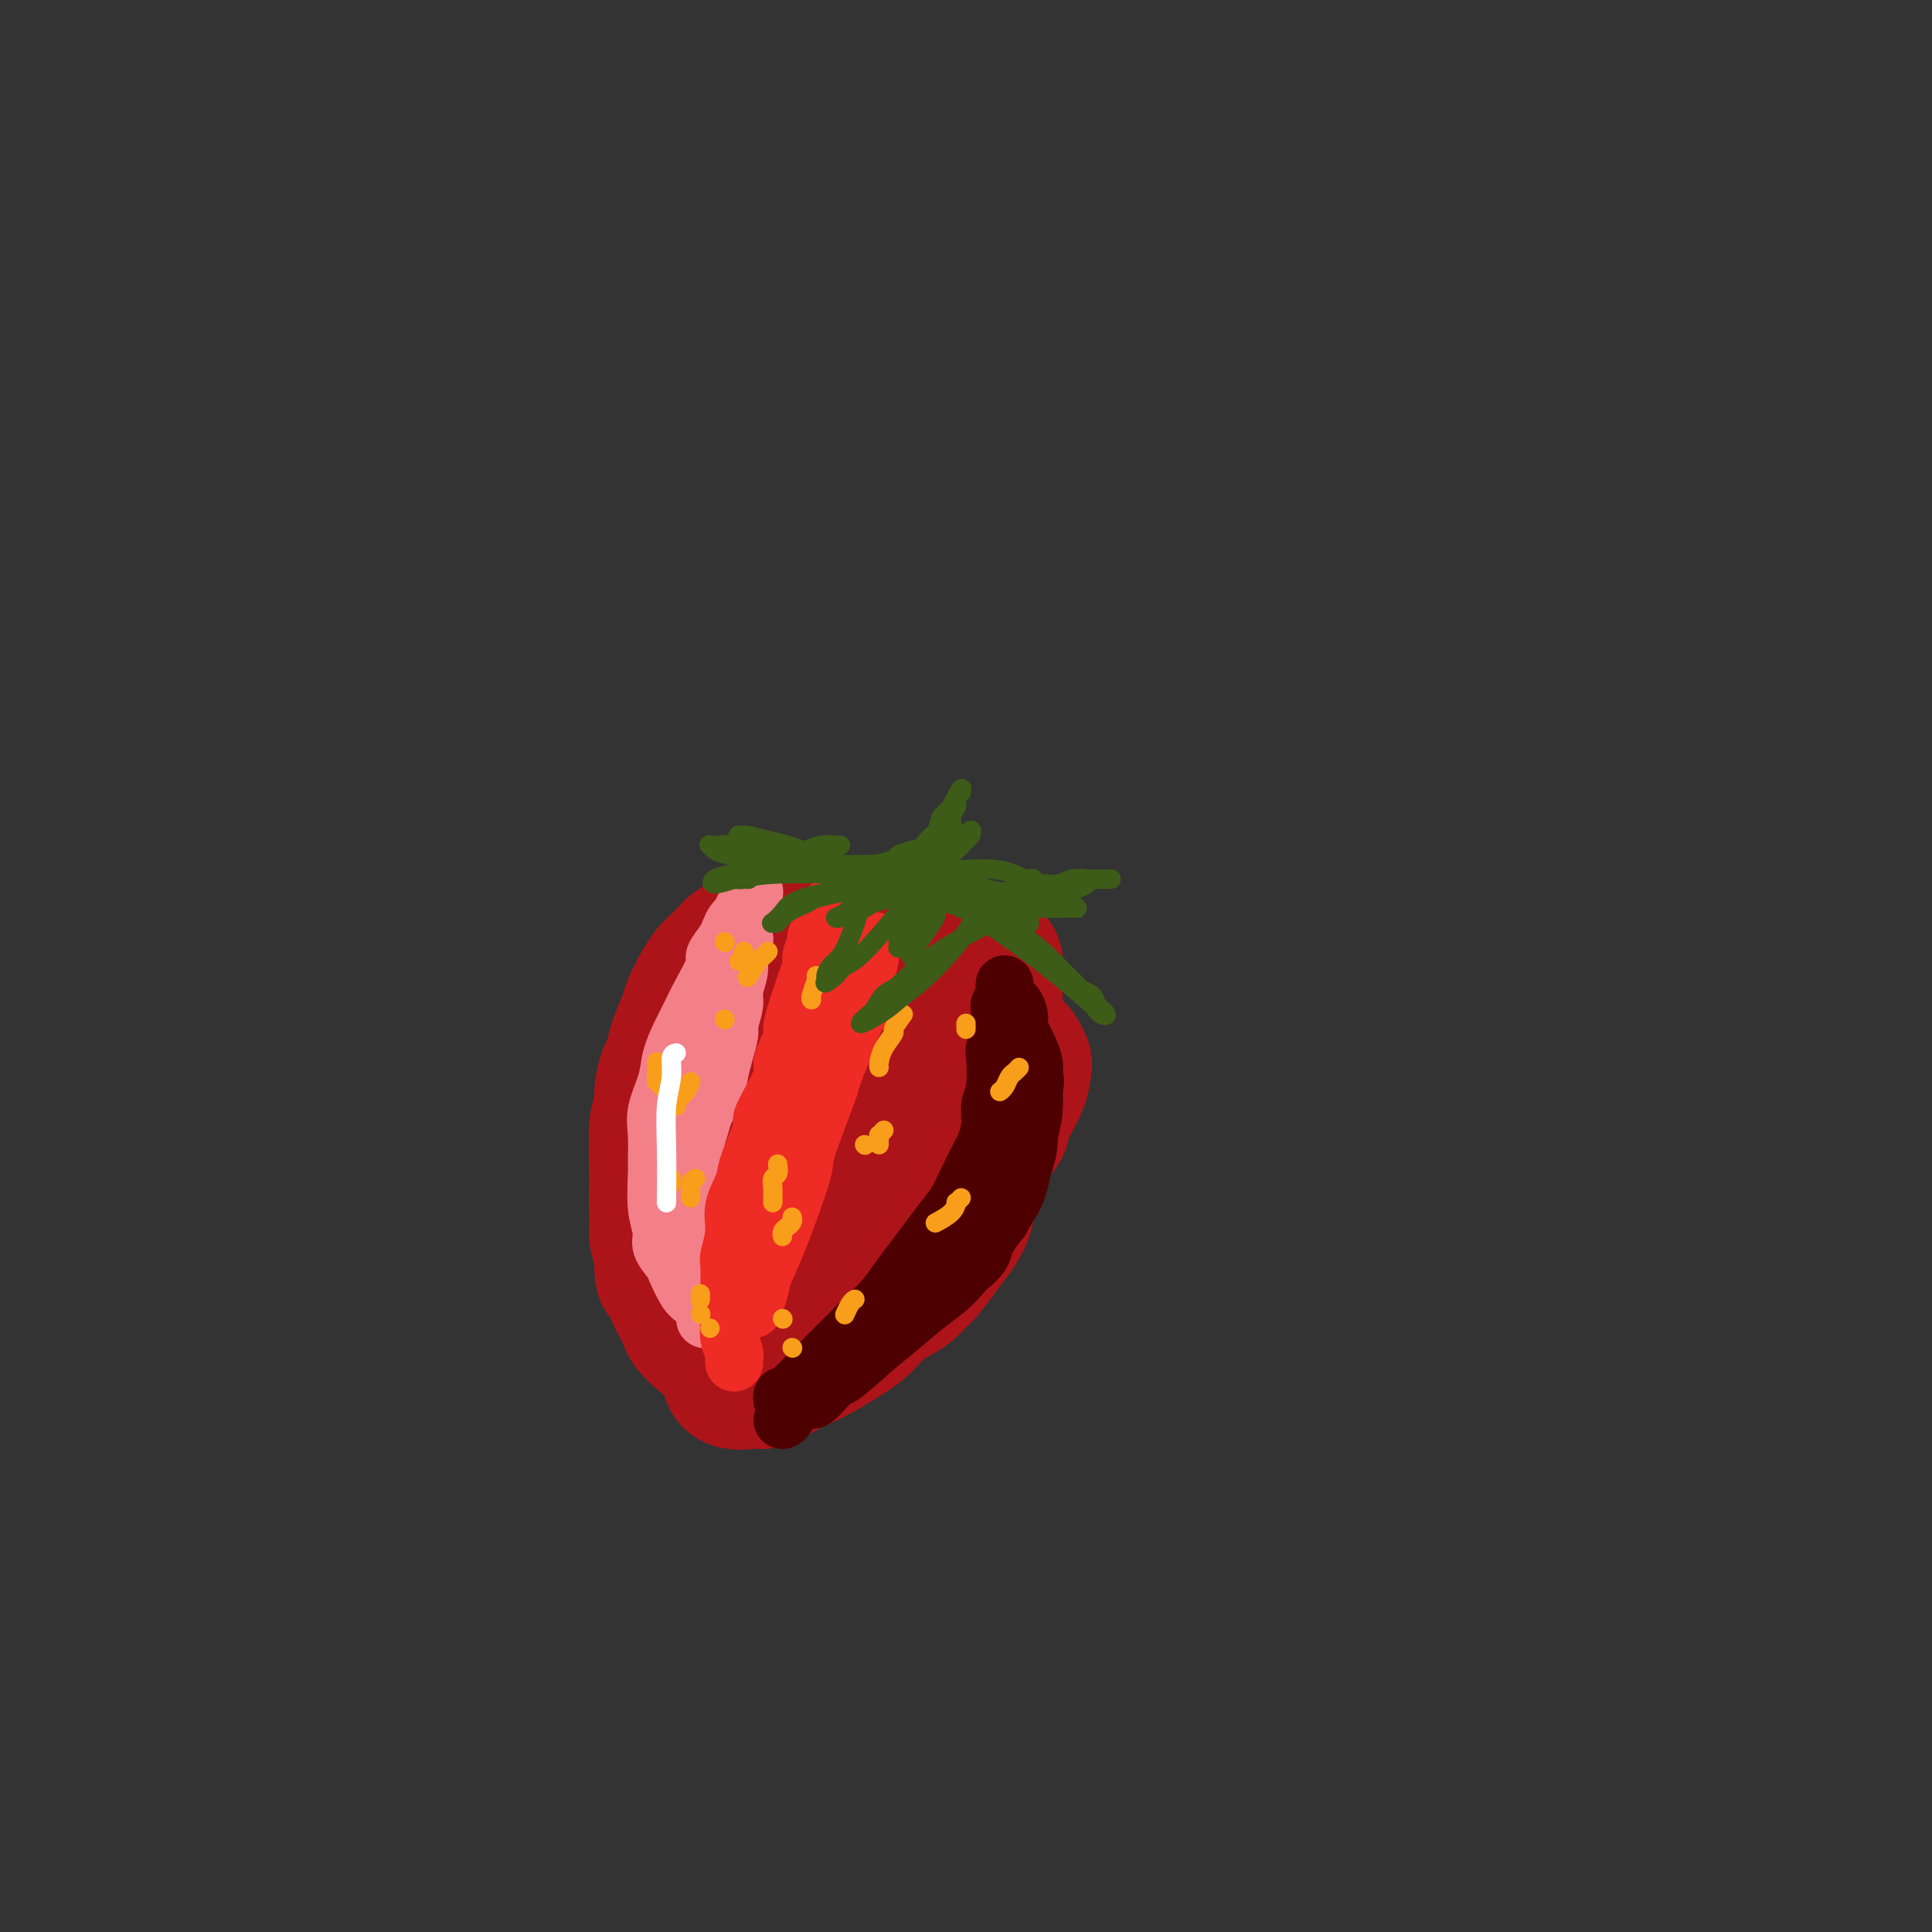 <svg viewBox='0 0 400 400' version='1.1' xmlns='http://www.w3.org/2000/svg' xmlns:xlink='http://www.w3.org/1999/xlink'><rect x="0" y="0" width="400" height="400" fill="#333333" stroke="none"/><g fill='none' stroke='rgb(173,20,25)' stroke-width='28' stroke-linecap='round' stroke-linejoin='round'><path d='M164,191c-0.502,0.034 -1.005,0.067 -1,0c0.005,-0.067 0.516,-0.235 0,0c-0.516,0.235 -2.060,0.874 -3,1c-0.940,0.126 -1.277,-0.261 -2,0c-0.723,0.261 -1.832,1.172 -3,2c-1.168,0.828 -2.396,1.575 -3,2c-0.604,0.425 -0.586,0.530 -1,1c-0.414,0.470 -1.262,1.306 -2,2c-0.738,0.694 -1.367,1.245 -2,2c-0.633,0.755 -1.269,1.715 -2,3c-0.731,1.285 -1.558,2.895 -2,4c-0.442,1.105 -0.501,1.705 -1,3c-0.499,1.295 -1.439,3.283 -2,5c-0.561,1.717 -0.742,3.161 -1,4c-0.258,0.839 -0.591,1.074 -1,2c-0.409,0.926 -0.894,2.544 -1,5c-0.106,2.456 0.167,5.750 0,7c-0.167,1.250 -0.774,0.454 -1,2c-0.226,1.546 -0.070,5.433 0,7c0.070,1.567 0.055,0.814 0,2c-0.055,1.186 -0.150,4.311 0,6c0.150,1.689 0.545,1.940 1,3c0.455,1.060 0.970,2.928 1,4c0.030,1.072 -0.425,1.349 0,2c0.425,0.651 1.730,1.675 3,3c1.270,1.325 2.506,2.950 4,4c1.494,1.050 3.247,1.525 5,2'/><path d='M150,269c2.701,2.093 3.452,1.825 5,2c1.548,0.175 3.891,0.794 6,1c2.109,0.206 3.982,-0.002 6,0c2.018,0.002 4.182,0.213 6,0c1.818,-0.213 3.292,-0.850 6,-2c2.708,-1.150 6.652,-2.813 9,-4c2.348,-1.187 3.102,-1.899 4,-3c0.898,-1.101 1.941,-2.590 3,-4c1.059,-1.410 2.134,-2.742 3,-4c0.866,-1.258 1.525,-2.444 2,-4c0.475,-1.556 0.768,-3.484 1,-5c0.232,-1.516 0.403,-2.619 1,-5c0.597,-2.381 1.621,-6.039 2,-8c0.379,-1.961 0.112,-2.227 0,-3c-0.112,-0.773 -0.070,-2.055 0,-4c0.070,-1.945 0.169,-4.553 0,-6c-0.169,-1.447 -0.607,-1.734 -1,-3c-0.393,-1.266 -0.741,-3.512 -1,-5c-0.259,-1.488 -0.428,-2.219 -1,-4c-0.572,-1.781 -1.545,-4.611 -2,-6c-0.455,-1.389 -0.391,-1.337 -1,-2c-0.609,-0.663 -1.891,-2.040 -3,-3c-1.109,-0.960 -2.045,-1.501 -3,-2c-0.955,-0.499 -1.930,-0.955 -3,-1c-1.070,-0.045 -2.236,0.320 -4,1c-1.764,0.680 -4.124,1.674 -7,3c-2.876,1.326 -6.266,2.984 -9,5c-2.734,2.016 -4.813,4.389 -7,7c-2.187,2.611 -4.482,5.460 -6,8c-1.518,2.540 -2.259,4.770 -3,7'/><path d='M153,225c-1.831,3.550 -1.908,4.923 -2,7c-0.092,2.077 -0.197,4.856 0,7c0.197,2.144 0.697,3.651 2,5c1.303,1.349 3.410,2.539 4,3c0.590,0.461 -0.338,0.193 1,-2c1.338,-2.193 4.942,-6.311 7,-9c2.058,-2.689 2.571,-3.951 3,-5c0.429,-1.049 0.773,-1.887 2,-4c1.227,-2.113 3.336,-5.502 5,-8c1.664,-2.498 2.881,-4.104 4,-5c1.119,-0.896 2.138,-1.081 3,-1c0.862,0.081 1.566,0.427 2,1c0.434,0.573 0.596,1.373 1,2c0.404,0.627 1.049,1.082 1,4c-0.049,2.918 -0.790,8.298 -2,12c-1.210,3.702 -2.887,5.727 -4,7c-1.113,1.273 -1.661,1.794 -3,3c-1.339,1.206 -3.468,3.098 -6,4c-2.532,0.902 -5.467,0.813 -7,1c-1.533,0.187 -1.665,0.649 -2,-1c-0.335,-1.649 -0.875,-5.409 -1,-7c-0.125,-1.591 0.163,-1.014 1,-3c0.837,-1.986 2.221,-6.536 4,-10c1.779,-3.464 3.951,-5.842 7,-8c3.049,-2.158 6.975,-4.095 9,-5c2.025,-0.905 2.150,-0.778 3,0c0.850,0.778 2.424,2.209 3,4c0.576,1.791 0.154,3.944 -1,7c-1.154,3.056 -3.042,7.015 -4,9c-0.958,1.985 -0.988,1.996 -3,4c-2.012,2.004 -6.006,6.002 -10,10'/><path d='M170,247c-2.958,3.793 -1.853,1.777 -3,1c-1.147,-0.777 -4.544,-0.314 -6,-1c-1.456,-0.686 -0.969,-2.520 -1,-3c-0.031,-0.480 -0.580,0.393 0,-3c0.580,-3.393 2.289,-11.054 3,-15c0.711,-3.946 0.425,-4.177 1,-6c0.575,-1.823 2.011,-5.237 3,-8c0.989,-2.763 1.530,-4.876 2,-7c0.470,-2.124 0.869,-4.259 1,-6c0.131,-1.741 -0.005,-3.090 0,-4c0.005,-0.910 0.152,-1.383 0,-2c-0.152,-0.617 -0.603,-1.377 -1,-2c-0.397,-0.623 -0.742,-1.109 -1,-1c-0.258,0.109 -0.430,0.814 -1,1c-0.570,0.186 -1.538,-0.145 -2,0c-0.462,0.145 -0.419,0.768 -1,1c-0.581,0.232 -1.788,0.074 -3,1c-1.212,0.926 -2.430,2.936 -4,5c-1.570,2.064 -3.493,4.181 -5,6c-1.507,1.819 -2.599,3.339 -4,5c-1.401,1.661 -3.111,3.461 -4,5c-0.889,1.539 -0.956,2.816 -2,5c-1.044,2.184 -3.064,5.276 -4,7c-0.936,1.724 -0.787,2.079 -1,3c-0.213,0.921 -0.789,2.408 -1,4c-0.211,1.592 -0.057,3.289 0,5c0.057,1.711 0.018,3.436 0,5c-0.018,1.564 -0.015,2.966 0,5c0.015,2.034 0.043,4.702 0,6c-0.043,1.298 -0.155,1.228 0,2c0.155,0.772 0.578,2.386 1,4'/><path d='M137,260c-0.016,5.909 0.443,3.682 1,4c0.557,0.318 1.210,3.182 2,5c0.790,1.818 1.715,2.592 2,3c0.285,0.408 -0.070,0.452 0,1c0.070,0.548 0.567,1.600 2,3c1.433,1.400 3.804,3.146 5,4c1.196,0.854 1.218,0.814 1,1c-0.218,0.186 -0.677,0.596 0,1c0.677,0.404 2.488,0.800 4,1c1.512,0.200 2.725,0.203 3,0c0.275,-0.203 -0.388,-0.614 0,-1c0.388,-0.386 1.828,-0.749 3,-1c1.172,-0.251 2.076,-0.390 3,-1c0.924,-0.610 1.868,-1.691 4,-3c2.132,-1.309 5.452,-2.846 7,-4c1.548,-1.154 1.324,-1.927 2,-3c0.676,-1.073 2.251,-2.447 4,-4c1.749,-1.553 3.672,-3.284 5,-5c1.328,-1.716 2.062,-3.418 3,-5c0.938,-1.582 2.081,-3.046 3,-5c0.919,-1.954 1.613,-4.399 2,-6c0.387,-1.601 0.468,-2.358 1,-4c0.532,-1.642 1.515,-4.169 2,-6c0.485,-1.831 0.473,-2.967 1,-5c0.527,-2.033 1.595,-4.962 2,-7c0.405,-2.038 0.147,-3.186 0,-4c-0.147,-0.814 -0.183,-1.296 0,-2c0.183,-0.704 0.585,-1.632 1,-3c0.415,-1.368 0.842,-3.176 1,-4c0.158,-0.824 0.045,-0.664 0,-1c-0.045,-0.336 -0.023,-1.168 0,-2'/><path d='M201,207c1.486,-6.977 0.202,-2.421 0,-1c-0.202,1.421 0.678,-0.293 1,-1c0.322,-0.707 0.087,-0.406 0,0c-0.087,0.406 -0.027,0.919 0,1c0.027,0.081 0.019,-0.269 0,0c-0.019,0.269 -0.051,1.156 0,2c0.051,0.844 0.184,1.646 0,4c-0.184,2.354 -0.685,6.260 -1,8c-0.315,1.740 -0.443,1.313 -1,4c-0.557,2.687 -1.544,8.489 -2,11c-0.456,2.511 -0.383,1.732 -1,3c-0.617,1.268 -1.926,4.584 -3,7c-1.074,2.416 -1.913,3.933 -3,6c-1.087,2.067 -2.420,4.685 -4,7c-1.580,2.315 -3.406,4.328 -5,6c-1.594,1.672 -2.958,3.004 -5,5c-2.042,1.996 -4.764,4.657 -6,6c-1.236,1.343 -0.987,1.369 -2,2c-1.013,0.631 -3.287,1.869 -5,3c-1.713,1.131 -2.865,2.157 -4,3c-1.135,0.843 -2.252,1.505 -3,2c-0.748,0.495 -1.126,0.823 -2,1c-0.874,0.177 -2.243,0.204 -3,0c-0.757,-0.204 -0.903,-0.640 -1,-1c-0.097,-0.360 -0.144,-0.645 0,-1c0.144,-0.355 0.479,-0.780 1,-2c0.521,-1.220 1.228,-3.236 3,-6c1.772,-2.764 4.609,-6.277 7,-9c2.391,-2.723 4.336,-4.656 8,-9c3.664,-4.344 9.047,-11.098 12,-15c2.953,-3.902 3.477,-4.951 4,-6'/><path d='M186,237c5.730,-7.392 4.553,-6.372 6,-9c1.447,-2.628 5.516,-8.903 8,-13c2.484,-4.097 3.384,-6.016 4,-7c0.616,-0.984 0.950,-1.034 1,-2c0.050,-0.966 -0.183,-2.849 0,-4c0.183,-1.151 0.781,-1.571 1,-2c0.219,-0.429 0.058,-0.868 0,-1c-0.058,-0.132 -0.015,0.044 0,1c0.015,0.956 0.000,2.692 0,4c-0.000,1.308 0.013,2.189 0,4c-0.013,1.811 -0.052,4.552 0,7c0.052,2.448 0.196,4.604 0,7c-0.196,2.396 -0.731,5.031 -1,8c-0.269,2.969 -0.273,6.270 -1,9c-0.727,2.730 -2.178,4.888 -3,7c-0.822,2.112 -1.017,4.178 -2,6c-0.983,1.822 -2.755,3.401 -4,5c-1.245,1.599 -1.962,3.218 -3,5c-1.038,1.782 -2.395,3.727 -4,5c-1.605,1.273 -3.458,1.874 -5,3c-1.542,1.126 -2.775,2.776 -4,4c-1.225,1.224 -2.444,2.021 -4,3c-1.556,0.979 -3.449,2.139 -5,3c-1.551,0.861 -2.759,1.423 -4,2c-1.241,0.577 -2.515,1.168 -4,2c-1.485,0.832 -3.182,1.903 -4,2c-0.818,0.097 -0.759,-0.782 -1,-1c-0.241,-0.218 -0.783,0.223 -1,0c-0.217,-0.223 -0.108,-1.112 0,-2'/><path d='M156,283c0.531,-1.060 2.857,-2.210 4,-3c1.143,-0.790 1.101,-1.221 3,-3c1.899,-1.779 5.739,-4.907 9,-8c3.261,-3.093 5.943,-6.152 9,-9c3.057,-2.848 6.490,-5.486 10,-9c3.510,-3.514 7.098,-7.905 10,-11c2.902,-3.095 5.118,-4.894 6,-6c0.882,-1.106 0.429,-1.518 1,-3c0.571,-1.482 2.164,-4.032 3,-6c0.836,-1.968 0.915,-3.353 1,-4c0.085,-0.647 0.176,-0.555 0,-1c-0.176,-0.445 -0.621,-1.426 -1,-2c-0.379,-0.574 -0.694,-0.742 -1,-1c-0.306,-0.258 -0.603,-0.605 -1,-1c-0.397,-0.395 -0.895,-0.838 -1,-1c-0.105,-0.162 0.184,-0.043 0,0c-0.184,0.043 -0.839,0.008 -1,0c-0.161,-0.008 0.172,0.009 0,0c-0.172,-0.009 -0.851,-0.046 -1,0c-0.149,0.046 0.230,0.173 0,0c-0.230,-0.173 -1.071,-0.646 -2,-1c-0.929,-0.354 -1.948,-0.588 -3,-1c-1.052,-0.412 -2.136,-1.003 -3,-2c-0.864,-0.997 -1.506,-2.401 -2,-3c-0.494,-0.599 -0.838,-0.395 -2,-1c-1.162,-0.605 -3.141,-2.021 -4,-3c-0.859,-0.979 -0.598,-1.522 -2,-2c-1.402,-0.478 -4.469,-0.891 -6,-1c-1.531,-0.109 -1.528,0.086 -2,0c-0.472,-0.086 -1.421,-0.453 -3,0c-1.579,0.453 -3.790,1.727 -6,3'/><path d='M171,204c-3.052,0.498 -2.183,0.745 -3,1c-0.817,0.255 -3.319,0.520 -6,3c-2.681,2.480 -5.542,7.175 -7,9c-1.458,1.825 -1.515,0.780 -3,3c-1.485,2.220 -4.398,7.705 -6,12c-1.602,4.295 -1.893,7.399 -2,9c-0.107,1.601 -0.029,1.697 0,4c0.029,2.303 0.008,6.812 0,9c-0.008,2.188 -0.002,2.054 0,2c0.002,-0.054 0.001,-0.027 0,0'/></g>
<g fill='none' stroke='rgb(78,0,0)' stroke-width='12' stroke-linecap='round' stroke-linejoin='round'><path d='M162,290c-0.083,-0.453 -0.166,-0.906 0,-1c0.166,-0.094 0.581,0.170 1,0c0.419,-0.170 0.842,-0.776 1,-1c0.158,-0.224 0.050,-0.068 1,-1c0.950,-0.932 2.957,-2.951 4,-4c1.043,-1.049 1.122,-1.126 2,-2c0.878,-0.874 2.556,-2.543 4,-4c1.444,-1.457 2.655,-2.700 4,-4c1.345,-1.300 2.824,-2.658 4,-4c1.176,-1.342 2.048,-2.670 3,-4c0.952,-1.330 1.983,-2.663 3,-4c1.017,-1.337 2.020,-2.677 3,-4c0.980,-1.323 1.936,-2.628 3,-4c1.064,-1.372 2.237,-2.810 3,-4c0.763,-1.190 1.118,-2.131 2,-4c0.882,-1.869 2.293,-4.664 3,-6c0.707,-1.336 0.712,-1.213 1,-2c0.288,-0.787 0.861,-2.485 1,-4c0.139,-1.515 -0.155,-2.846 0,-4c0.155,-1.154 0.760,-2.129 1,-4c0.240,-1.871 0.117,-4.638 0,-6c-0.117,-1.362 -0.227,-1.320 0,-2c0.227,-0.680 0.792,-2.081 1,-3c0.208,-0.919 0.059,-1.357 0,-2c-0.059,-0.643 -0.030,-1.490 0,-2c0.030,-0.510 0.060,-0.683 0,-1c-0.060,-0.317 -0.208,-0.778 0,-1c0.208,-0.222 0.774,-0.206 1,0c0.226,0.206 0.113,0.603 0,1'/><path d='M208,209c0.914,-2.834 1.698,2.080 2,4c0.302,1.920 0.122,0.844 0,1c-0.122,0.156 -0.186,1.544 0,3c0.186,1.456 0.621,2.981 1,4c0.379,1.019 0.703,1.531 0,5c-0.703,3.469 -2.432,9.895 -3,13c-0.568,3.105 0.026,2.888 0,3c-0.026,0.112 -0.672,0.552 -2,3c-1.328,2.448 -3.339,6.903 -5,10c-1.661,3.097 -2.974,4.835 -4,6c-1.026,1.165 -1.765,1.758 -3,3c-1.235,1.242 -2.964,3.134 -5,5c-2.036,1.866 -4.377,3.705 -6,5c-1.623,1.295 -2.527,2.047 -4,3c-1.473,0.953 -3.515,2.108 -5,3c-1.485,0.892 -2.412,1.521 -3,2c-0.588,0.479 -0.838,0.808 -1,1c-0.162,0.192 -0.236,0.248 0,0c0.236,-0.248 0.784,-0.800 1,-1c0.216,-0.200 0.101,-0.049 2,-1c1.899,-0.951 5.812,-3.004 8,-4c2.188,-0.996 2.651,-0.936 4,-2c1.349,-1.064 3.584,-3.251 7,-6c3.416,-2.749 8.015,-6.059 10,-8c1.985,-1.941 1.358,-2.513 2,-4c0.642,-1.487 2.554,-3.888 4,-6c1.446,-2.112 2.426,-3.933 3,-6c0.574,-2.067 0.741,-4.379 1,-6c0.259,-1.621 0.608,-2.552 1,-4c0.392,-1.448 0.826,-3.414 1,-5c0.174,-1.586 0.087,-2.793 0,-4'/><path d='M214,226c0.525,-3.304 0.337,-2.063 0,-2c-0.337,0.063 -0.822,-1.051 -1,-2c-0.178,-0.949 -0.049,-1.732 0,-2c0.049,-0.268 0.018,-0.021 0,0c-0.018,0.021 -0.023,-0.183 0,0c0.023,0.183 0.073,0.754 0,1c-0.073,0.246 -0.268,0.166 0,2c0.268,1.834 1.000,5.581 1,7c-0.000,1.419 -0.733,0.509 -1,1c-0.267,0.491 -0.069,2.384 0,4c0.069,1.616 0.007,2.957 -1,6c-1.007,3.043 -2.960,7.789 -4,10c-1.040,2.211 -1.169,1.886 -2,3c-0.831,1.114 -2.365,3.667 -4,6c-1.635,2.333 -3.370,4.444 -5,6c-1.630,1.556 -3.156,2.555 -5,4c-1.844,1.445 -4.007,3.336 -6,5c-1.993,1.664 -3.815,3.102 -6,5c-2.185,1.898 -4.733,4.256 -6,5c-1.267,0.744 -1.254,-0.126 -2,0c-0.746,0.126 -2.251,1.247 -3,2c-0.749,0.753 -0.743,1.137 -1,1c-0.257,-0.137 -0.777,-0.796 -1,-1c-0.223,-0.204 -0.149,0.048 0,0c0.149,-0.048 0.372,-0.397 1,-1c0.628,-0.603 1.660,-1.460 3,-3c1.340,-1.540 2.988,-3.763 5,-6c2.012,-2.237 4.388,-4.487 7,-7c2.612,-2.513 5.461,-5.289 8,-8c2.539,-2.711 4.770,-5.355 7,-8'/><path d='M198,254c5.665,-6.292 5.329,-5.523 6,-7c0.671,-1.477 2.350,-5.202 4,-8c1.650,-2.798 3.269,-4.670 4,-7c0.731,-2.330 0.572,-5.118 1,-7c0.428,-1.882 1.442,-2.856 1,-5c-0.442,-2.144 -2.339,-5.457 -3,-7c-0.661,-1.543 -0.086,-1.318 0,-2c0.086,-0.682 -0.317,-2.273 -1,-3c-0.683,-0.727 -1.647,-0.589 -2,-1c-0.353,-0.411 -0.094,-1.370 0,-2c0.094,-0.630 0.023,-0.931 0,-1c-0.023,-0.069 0.000,0.095 0,0c-0.000,-0.095 -0.024,-0.448 0,0c0.024,0.448 0.096,1.696 0,2c-0.096,0.304 -0.361,-0.338 0,0c0.361,0.338 1.349,1.654 2,3c0.651,1.346 0.964,2.721 1,4c0.036,1.279 -0.206,2.461 0,4c0.206,1.539 0.861,3.433 1,5c0.139,1.567 -0.237,2.805 -1,6c-0.763,3.195 -1.912,8.345 -3,12c-1.088,3.655 -2.113,5.814 -3,7c-0.887,1.186 -1.634,1.400 -3,3c-1.366,1.600 -3.351,4.586 -5,7c-1.649,2.414 -2.961,4.254 -5,7c-2.039,2.746 -4.804,6.396 -7,9c-2.196,2.604 -3.822,4.163 -5,5c-1.178,0.837 -1.908,0.954 -3,2c-1.092,1.046 -2.546,3.023 -4,5'/><path d='M173,285c-5.929,6.768 -4.752,4.689 -5,4c-0.248,-0.689 -1.922,0.011 -3,1c-1.078,0.989 -1.559,2.266 -2,3c-0.441,0.734 -0.840,0.924 -1,1c-0.160,0.076 -0.080,0.038 0,0'/></g>
<g fill='none' stroke='rgb(243,127,137)' stroke-width='12' stroke-linecap='round' stroke-linejoin='round'><path d='M146,270c-0.049,-0.022 -0.097,-0.044 0,0c0.097,0.044 0.340,0.154 0,0c-0.340,-0.154 -1.262,-0.572 -2,-1c-0.738,-0.428 -1.293,-0.865 -2,-2c-0.707,-1.135 -1.566,-2.968 -2,-4c-0.434,-1.032 -0.442,-1.264 -1,-2c-0.558,-0.736 -1.666,-1.976 -2,-3c-0.334,-1.024 0.107,-1.830 0,-3c-0.107,-1.170 -0.763,-2.702 -1,-5c-0.237,-2.298 -0.057,-5.363 0,-7c0.057,-1.637 -0.011,-1.847 0,-3c0.011,-1.153 0.100,-3.249 0,-5c-0.100,-1.751 -0.388,-3.158 0,-5c0.388,-1.842 1.453,-4.121 2,-6c0.547,-1.879 0.575,-3.358 1,-5c0.425,-1.642 1.247,-3.446 2,-5c0.753,-1.554 1.438,-2.857 2,-4c0.562,-1.143 1.001,-2.126 2,-4c0.999,-1.874 2.558,-4.638 3,-6c0.442,-1.362 -0.232,-1.320 0,-2c0.232,-0.680 1.372,-2.080 2,-3c0.628,-0.920 0.746,-1.360 1,-2c0.254,-0.640 0.645,-1.481 1,-2c0.355,-0.519 0.672,-0.717 1,-1c0.328,-0.283 0.665,-0.652 1,-1c0.335,-0.348 0.667,-0.674 1,-1'/><path d='M155,188c2.713,-6.561 -0.005,-1.964 -1,0c-0.995,1.964 -0.267,1.296 0,1c0.267,-0.296 0.071,-0.220 0,0c-0.071,0.220 -0.019,0.584 0,1c0.019,0.416 0.005,0.886 0,1c-0.005,0.114 -0.000,-0.126 0,0c0.000,0.126 -0.004,0.617 0,1c0.004,0.383 0.016,0.657 0,1c-0.016,0.343 -0.061,0.756 0,1c0.061,0.244 0.228,0.318 0,1c-0.228,0.682 -0.850,1.972 -1,3c-0.150,1.028 0.171,1.793 0,3c-0.171,1.207 -0.833,2.857 -1,4c-0.167,1.143 0.162,1.779 0,3c-0.162,1.221 -0.816,3.029 -1,4c-0.184,0.971 0.102,1.107 0,2c-0.102,0.893 -0.590,2.545 -1,4c-0.410,1.455 -0.741,2.713 -1,4c-0.259,1.287 -0.447,2.602 -1,4c-0.553,1.398 -1.473,2.877 -2,4c-0.527,1.123 -0.663,1.889 -1,3c-0.337,1.111 -0.875,2.566 -1,4c-0.125,1.434 0.163,2.848 0,4c-0.163,1.152 -0.776,2.041 -1,3c-0.224,0.959 -0.060,1.989 0,3c0.060,1.011 0.017,2.003 0,3c-0.017,0.997 -0.009,1.998 0,3'/><path d='M143,253c-1.861,10.654 -0.513,4.790 0,3c0.513,-1.790 0.190,0.494 0,2c-0.190,1.506 -0.248,2.235 0,3c0.248,0.765 0.802,1.567 1,2c0.198,0.433 0.039,0.497 0,1c-0.039,0.503 0.041,1.446 0,2c-0.041,0.554 -0.203,0.721 0,1c0.203,0.279 0.772,0.671 1,1c0.228,0.329 0.114,0.595 0,1c-0.114,0.405 -0.227,0.949 0,1c0.227,0.051 0.793,-0.393 1,0c0.207,0.393 0.056,1.621 0,2c-0.056,0.379 -0.015,-0.090 0,0c0.015,0.090 0.004,0.740 0,1c-0.004,0.260 -0.002,0.130 0,0'/></g>
<g fill='none' stroke='rgb(238,43,36)' stroke-width='12' stroke-linecap='round' stroke-linejoin='round'><path d='M152,282c0.008,0.101 0.016,0.203 0,0c-0.016,-0.203 -0.057,-0.709 0,-1c0.057,-0.291 0.211,-0.365 0,-1c-0.211,-0.635 -0.788,-1.830 -1,-3c-0.212,-1.170 -0.058,-2.313 0,-3c0.058,-0.687 0.020,-0.917 0,-2c-0.020,-1.083 -0.021,-3.019 0,-5c0.021,-1.981 0.066,-4.008 0,-5c-0.066,-0.992 -0.241,-0.948 0,-2c0.241,-1.052 0.900,-3.198 1,-5c0.100,-1.802 -0.359,-3.260 0,-5c0.359,-1.740 1.538,-3.763 2,-5c0.462,-1.237 0.209,-1.690 1,-4c0.791,-2.310 2.626,-6.479 3,-8c0.374,-1.521 -0.713,-0.394 0,-2c0.713,-1.606 3.227,-5.946 4,-8c0.773,-2.054 -0.196,-1.824 0,-3c0.196,-1.176 1.558,-3.760 2,-5c0.442,-1.240 -0.035,-1.137 0,-2c0.035,-0.863 0.583,-2.691 1,-4c0.417,-1.309 0.704,-2.099 1,-3c0.296,-0.901 0.600,-1.915 1,-3c0.400,-1.085 0.895,-2.242 1,-3c0.105,-0.758 -0.182,-1.118 0,-2c0.182,-0.882 0.832,-2.288 1,-3c0.168,-0.712 -0.147,-0.730 0,-1c0.147,-0.270 0.756,-0.791 1,-1c0.244,-0.209 0.122,-0.104 0,0'/><path d='M170,193c3.011,-9.286 1.539,-4.001 1,-2c-0.539,2.001 -0.144,0.719 0,0c0.144,-0.719 0.039,-0.875 0,-1c-0.039,-0.125 -0.010,-0.219 0,0c0.010,0.219 0.003,0.750 0,1c-0.003,0.250 0.000,0.218 0,0c-0.000,-0.218 -0.003,-0.622 0,1c0.003,1.622 0.013,5.270 0,7c-0.013,1.730 -0.050,1.543 0,3c0.050,1.457 0.187,4.558 0,6c-0.187,1.442 -0.698,1.224 -1,2c-0.302,0.776 -0.396,2.545 -1,4c-0.604,1.455 -1.719,2.595 -2,4c-0.281,1.405 0.271,3.074 0,4c-0.271,0.926 -1.364,1.107 -2,2c-0.636,0.893 -0.813,2.496 -1,4c-0.187,1.504 -0.384,2.909 -1,4c-0.616,1.091 -1.653,1.867 -2,3c-0.347,1.133 -0.005,2.623 0,4c0.005,1.377 -0.328,2.642 -1,4c-0.672,1.358 -1.683,2.809 -2,4c-0.317,1.191 0.059,2.123 0,3c-0.059,0.877 -0.554,1.698 -1,3c-0.446,1.302 -0.842,3.086 -1,4c-0.158,0.914 -0.079,0.957 0,1'/><path d='M156,258c-2.321,8.256 -0.622,3.896 0,3c0.622,-0.896 0.167,1.670 0,3c-0.167,1.330 -0.044,1.422 0,2c0.044,0.578 0.011,1.641 0,2c-0.011,0.359 0.000,0.015 0,0c-0.000,-0.015 -0.012,0.300 0,1c0.012,0.700 0.048,1.786 0,2c-0.048,0.214 -0.180,-0.445 0,-1c0.180,-0.555 0.671,-1.007 1,-2c0.329,-0.993 0.495,-2.526 1,-4c0.505,-1.474 1.349,-2.887 3,-7c1.651,-4.113 4.109,-10.925 5,-14c0.891,-3.075 0.215,-2.413 1,-5c0.785,-2.587 3.031,-8.422 4,-11c0.969,-2.578 0.661,-1.900 1,-3c0.339,-1.100 1.324,-3.979 2,-6c0.676,-2.021 1.043,-3.184 2,-5c0.957,-1.816 2.504,-4.284 3,-6c0.496,-1.716 -0.060,-2.680 0,-4c0.060,-1.320 0.735,-2.997 1,-4c0.265,-1.003 0.120,-1.334 0,-2c-0.120,-0.666 -0.216,-1.668 0,-2c0.216,-0.332 0.745,0.004 1,0c0.255,-0.004 0.237,-0.349 0,0c-0.237,0.349 -0.692,1.393 -1,3c-0.308,1.607 -0.467,3.779 -1,5c-0.533,1.221 -1.438,1.492 -2,3c-0.562,1.508 -0.781,4.254 -1,7'/><path d='M176,213c-1.076,3.947 -1.767,4.815 -3,8c-1.233,3.185 -3.007,8.687 -4,11c-0.993,2.313 -1.205,1.438 -2,3c-0.795,1.562 -2.172,5.563 -3,8c-0.828,2.437 -1.108,3.310 -2,6c-0.892,2.690 -2.398,7.197 -3,9c-0.602,1.803 -0.301,0.901 0,0'/></g>
<g fill='none' stroke='rgb(249,158,27)' stroke-width='4' stroke-linecap='round' stroke-linejoin='round'><path d='M169,202c0.113,0.113 0.226,0.226 0,1c-0.226,0.774 -0.792,2.208 -1,3c-0.208,0.792 -0.060,0.940 0,1c0.060,0.060 0.030,0.030 0,0'/><path d='M161,241c0.113,0.779 0.226,1.557 0,2c-0.226,0.443 -0.793,0.550 -1,1c-0.207,0.450 -0.056,1.244 0,2c0.056,0.756 0.015,1.473 0,2c-0.015,0.527 -0.004,0.865 0,1c0.004,0.135 0.002,0.068 0,0'/><path d='M164,252c0.083,0.332 0.166,0.663 0,1c-0.166,0.337 -0.581,0.678 -1,1c-0.419,0.322 -0.844,0.625 -1,1c-0.156,0.375 -0.045,0.821 0,1c0.045,0.179 0.022,0.089 0,0'/><path d='M187,210c-0.898,1.224 -1.796,2.447 -2,3c-0.204,0.553 0.285,0.435 0,1c-0.285,0.565 -1.344,1.811 -2,3c-0.656,1.189 -0.907,2.320 -1,3c-0.093,0.680 -0.026,0.909 0,1c0.026,0.091 0.013,0.046 0,0'/><path d='M200,212c0.000,-0.113 0.000,-0.226 0,0c0.000,0.226 0.000,0.792 0,1c0.000,0.208 0.000,0.060 0,0c0.000,-0.060 0.000,-0.030 0,0'/><path d='M211,221c-0.332,0.362 -0.663,0.724 -1,1c-0.337,0.276 -0.678,0.466 -1,1c-0.322,0.534 -0.625,1.413 -1,2c-0.375,0.587 -0.821,0.882 -1,1c-0.179,0.118 -0.089,0.059 0,0'/><path d='M199,248c-0.429,0.467 -0.858,0.935 -1,1c-0.142,0.065 0.003,-0.271 0,0c-0.003,0.271 -0.155,1.150 -1,2c-0.845,0.850 -2.384,1.671 -3,2c-0.616,0.329 -0.308,0.164 0,0'/><path d='M177,269c-0.310,0.196 -0.619,0.393 -1,1c-0.381,0.607 -0.833,1.625 -1,2c-0.167,0.375 -0.048,0.107 0,0c0.048,-0.107 0.024,-0.054 0,0'/><path d='M164,279c0.000,0.000 0.100,0.100 0.1,0.1'/><path d='M179,237c0.000,0.000 0.100,0.100 0.1,0.1'/><path d='M183,234c-0.423,0.445 -0.845,0.890 -1,1c-0.155,0.110 -0.041,-0.115 0,0c0.041,0.115 0.011,0.569 0,1c-0.011,0.431 -0.003,0.837 0,1c0.003,0.163 0.002,0.081 0,0'/><path d='M150,195c0.000,0.000 0.100,0.100 0.1,0.1'/><path d='M150,211c0.000,0.000 0.100,0.100 0.1,0.1'/><path d='M143,224c-0.340,0.754 -0.679,1.509 -1,2c-0.321,0.491 -0.622,0.719 -1,1c-0.378,0.281 -0.833,0.614 -1,1c-0.167,0.386 -0.048,0.825 0,1c0.048,0.175 0.024,0.088 0,0'/><path d='M144,244c-0.423,0.226 -0.845,0.452 -1,1c-0.155,0.548 -0.042,1.417 0,2c0.042,0.583 0.012,0.881 0,1c-0.012,0.119 -0.006,0.060 0,0'/><path d='M145,268c0.000,-0.113 0.000,-0.226 0,0c0.000,0.226 0.000,0.792 0,1c0.000,0.208 0.000,0.060 0,0c0.000,-0.060 0.000,-0.030 0,0'/><path d='M145,272c0.000,0.000 0.100,0.100 0.1,0.1'/><path d='M137,225c0.113,-0.467 0.226,-0.934 0,-1c-0.226,-0.066 -0.793,0.270 -1,0c-0.207,-0.270 -0.056,-1.144 0,-2c0.056,-0.856 0.015,-1.692 0,-2c-0.015,-0.308 -0.004,-0.088 0,0c0.004,0.088 0.002,0.044 0,0'/><path d='M153,199c0.422,-0.311 0.844,-0.622 1,-1c0.156,-0.378 0.044,-0.822 0,-1c-0.044,-0.178 -0.022,-0.089 0,0'/><path d='M159,197c-0.369,0.399 -0.738,0.798 -1,1c-0.262,0.202 -0.417,0.208 -1,1c-0.583,0.792 -1.595,2.369 -2,3c-0.405,0.631 -0.202,0.315 0,0'/><path d='M139,244c0.000,-0.111 0.000,-0.222 0,0c0.000,0.222 0.000,0.778 0,1c0.000,0.222 0.000,0.111 0,0'/><path d='M147,275c0.000,0.000 0.000,0.000 0,0c0.000,0.000 0.000,0.000 0,0'/><path d='M162,273c0.000,0.000 0.100,0.100 0.1,0.1'/></g>
<g fill='none' stroke='rgb(255,255,255)' stroke-width='4' stroke-linecap='round' stroke-linejoin='round'><path d='M140,218c-0.453,0.100 -0.906,0.200 -1,1c-0.094,0.800 0.171,2.300 0,4c-0.171,1.700 -0.778,3.600 -1,6c-0.222,2.400 -0.060,5.300 0,9c0.060,3.700 0.017,8.200 0,10c-0.017,1.800 -0.009,0.900 0,0'/></g>
<g fill='none' stroke='rgb(61,92,24)' stroke-width='4' stroke-linecap='round' stroke-linejoin='round'><path d='M174,175c-0.152,0.028 -0.304,0.056 -1,0c-0.696,-0.056 -1.935,-0.194 -3,0c-1.065,0.194 -1.956,0.722 -3,1c-1.044,0.278 -2.240,0.306 -4,1c-1.760,0.694 -4.084,2.053 -6,3c-1.916,0.947 -3.423,1.480 -5,2c-1.577,0.520 -3.222,1.025 -4,1c-0.778,-0.025 -0.689,-0.581 0,-1c0.689,-0.419 1.977,-0.702 3,-1c1.023,-0.298 1.780,-0.613 3,-1c1.220,-0.387 2.902,-0.848 5,-1c2.098,-0.152 4.612,0.003 7,0c2.388,-0.003 4.649,-0.166 7,0c2.351,0.166 4.792,0.661 7,1c2.208,0.339 4.182,0.522 6,1c1.818,0.478 3.479,1.251 5,2c1.521,0.749 2.903,1.474 4,2c1.097,0.526 1.910,0.853 4,2c2.090,1.147 5.458,3.115 7,4c1.542,0.885 1.257,0.689 2,1c0.743,0.311 2.513,1.130 4,2c1.487,0.870 2.692,1.790 4,3c1.308,1.210 2.718,2.708 4,4c1.282,1.292 2.436,2.377 3,3c0.564,0.623 0.536,0.783 1,1c0.464,0.217 1.418,0.491 2,1c0.582,0.509 0.791,1.255 1,2'/><path d='M227,208c2.474,2.336 1.161,1.175 1,1c-0.161,-0.175 0.832,0.636 1,1c0.168,0.364 -0.487,0.283 -1,0c-0.513,-0.283 -0.884,-0.767 -1,-1c-0.116,-0.233 0.024,-0.215 -2,-2c-2.024,-1.785 -6.211,-5.372 -11,-9c-4.789,-3.628 -10.179,-7.298 -13,-9c-2.821,-1.702 -3.071,-1.437 -5,-2c-1.929,-0.563 -5.537,-1.955 -8,-3c-2.463,-1.045 -3.782,-1.744 -5,-2c-1.218,-0.256 -2.335,-0.069 -3,0c-0.665,0.069 -0.879,0.019 -1,0c-0.121,-0.019 -0.148,-0.009 0,0c0.148,0.009 0.471,0.017 1,0c0.529,-0.017 1.264,-0.058 2,0c0.736,0.058 1.474,0.216 3,1c1.526,0.784 3.841,2.196 6,3c2.159,0.804 4.162,1.000 6,1c1.838,-0.000 3.513,-0.197 5,0c1.487,0.197 2.788,0.788 4,1c1.212,0.212 2.334,0.045 3,0c0.666,-0.045 0.875,0.033 1,0c0.125,-0.033 0.164,-0.177 0,0c-0.164,0.177 -0.533,0.675 -1,1c-0.467,0.325 -1.032,0.476 -4,2c-2.968,1.524 -8.340,4.422 -12,7c-3.660,2.578 -5.610,4.835 -7,6c-1.390,1.165 -2.220,1.237 -3,2c-0.780,0.763 -1.508,2.218 -2,3c-0.492,0.782 -0.746,0.891 -1,1'/><path d='M180,210c-4.213,3.538 -0.245,1.383 2,0c2.245,-1.383 2.766,-1.993 4,-3c1.234,-1.007 3.179,-2.411 5,-4c1.821,-1.589 3.517,-3.361 5,-5c1.483,-1.639 2.752,-3.143 4,-5c1.248,-1.857 2.474,-4.068 3,-5c0.526,-0.932 0.352,-0.587 0,-1c-0.352,-0.413 -0.882,-1.586 -1,-2c-0.118,-0.414 0.175,-0.069 0,0c-0.175,0.069 -0.817,-0.139 -1,0c-0.183,0.139 0.094,0.626 0,1c-0.094,0.374 -0.558,0.636 -1,1c-0.442,0.364 -0.861,0.830 -1,1c-0.139,0.170 0.002,0.046 0,0c-0.002,-0.046 -0.146,-0.012 0,0c0.146,0.012 0.582,0.003 1,0c0.418,-0.003 0.819,-0.001 2,0c1.181,0.001 3.142,-0.001 4,0c0.858,0.001 0.612,0.004 1,0c0.388,-0.004 1.411,-0.015 2,0c0.589,0.015 0.745,0.056 1,0c0.255,-0.056 0.608,-0.208 1,0c0.392,0.208 0.823,0.777 1,1c0.177,0.223 0.102,0.100 0,0c-0.102,-0.100 -0.229,-0.176 0,0c0.229,0.176 0.814,0.604 1,1c0.186,0.396 -0.027,0.761 0,1c0.027,0.239 0.293,0.354 0,0c-0.293,-0.354 -1.147,-1.177 -2,-2'/><path d='M211,189c0.418,-0.481 -4.038,-2.685 -7,-4c-2.962,-1.315 -4.432,-1.741 -6,-2c-1.568,-0.259 -3.234,-0.350 -5,0c-1.766,0.350 -3.630,1.141 -6,2c-2.370,0.859 -5.244,1.786 -7,2c-1.756,0.214 -2.393,-0.286 -3,0c-0.607,0.286 -1.183,1.356 -2,2c-0.817,0.644 -1.876,0.860 -2,1c-0.124,0.140 0.688,0.203 1,0c0.312,-0.203 0.124,-0.670 1,-1c0.876,-0.330 2.818,-0.521 4,-1c1.182,-0.479 1.606,-1.247 3,-2c1.394,-0.753 3.758,-1.491 5,-2c1.242,-0.509 1.363,-0.787 2,-1c0.637,-0.213 1.790,-0.359 2,0c0.210,0.359 -0.522,1.223 -1,2c-0.478,0.777 -0.702,1.465 -1,2c-0.298,0.535 -0.669,0.915 -1,2c-0.331,1.085 -0.620,2.873 -1,4c-0.380,1.127 -0.849,1.593 -1,2c-0.151,0.407 0.015,0.754 0,1c-0.015,0.246 -0.213,0.391 0,0c0.213,-0.391 0.837,-1.319 1,-2c0.163,-0.681 -0.136,-1.114 0,-2c0.136,-0.886 0.707,-2.224 1,-3c0.293,-0.776 0.307,-0.990 0,-1c-0.307,-0.010 -0.936,0.185 -1,0c-0.064,-0.185 0.436,-0.751 -1,1c-1.436,1.751 -4.810,5.817 -7,8c-2.190,2.183 -3.197,2.481 -4,3c-0.803,0.519 -1.401,1.260 -2,2'/><path d='M173,202c-2.764,2.272 -2.175,1.451 -2,1c0.175,-0.451 -0.064,-0.531 0,-1c0.064,-0.469 0.430,-1.325 1,-2c0.570,-0.675 1.342,-1.169 2,-2c0.658,-0.831 1.202,-1.999 2,-4c0.798,-2.001 1.850,-4.834 2,-6c0.150,-1.166 -0.601,-0.664 -1,-1c-0.399,-0.336 -0.446,-1.510 -1,-2c-0.554,-0.490 -1.615,-0.295 -3,0c-1.385,0.295 -3.092,0.692 -4,1c-0.908,0.308 -1.016,0.529 -2,1c-0.984,0.471 -2.846,1.192 -4,2c-1.154,0.808 -1.602,1.703 -2,2c-0.398,0.297 -0.747,-0.004 -1,0c-0.253,0.004 -0.410,0.313 0,0c0.410,-0.313 1.387,-1.248 2,-2c0.613,-0.752 0.861,-1.322 2,-2c1.139,-0.678 3.169,-1.465 6,-2c2.831,-0.535 6.464,-0.819 8,-1c1.536,-0.181 0.975,-0.259 2,0c1.025,0.259 3.638,0.854 5,1c1.362,0.146 1.475,-0.159 2,0c0.525,0.159 1.464,0.782 2,1c0.536,0.218 0.669,0.031 1,0c0.331,-0.031 0.859,0.093 1,0c0.141,-0.093 -0.106,-0.403 0,-1c0.106,-0.597 0.564,-1.480 1,-2c0.436,-0.520 0.849,-0.675 1,-1c0.151,-0.325 0.041,-0.818 1,-2c0.959,-1.182 2.988,-3.052 4,-4c1.012,-0.948 1.006,-0.974 1,-1'/><path d='M199,175c1.713,-2.093 0.997,-1.825 1,-2c0.003,-0.175 0.725,-0.793 1,-1c0.275,-0.207 0.102,-0.005 0,0c-0.102,0.005 -0.133,-0.188 0,0c0.133,0.188 0.429,0.757 -1,2c-1.429,1.243 -4.583,3.161 -6,4c-1.417,0.839 -1.098,0.601 -2,1c-0.902,0.399 -3.025,1.436 -4,2c-0.975,0.564 -0.801,0.654 -1,1c-0.199,0.346 -0.769,0.948 -1,1c-0.231,0.052 -0.121,-0.446 0,-1c0.121,-0.554 0.255,-1.164 1,-2c0.745,-0.836 2.103,-1.898 3,-3c0.897,-1.102 1.332,-2.244 2,-3c0.668,-0.756 1.567,-1.128 2,-2c0.433,-0.872 0.399,-2.245 1,-3c0.601,-0.755 1.835,-0.891 2,-1c0.165,-0.109 -0.740,-0.190 -1,0c-0.260,0.190 0.127,0.653 0,1c-0.127,0.347 -0.766,0.580 -1,1c-0.234,0.420 -0.062,1.028 0,2c0.062,0.972 0.015,2.308 0,3c-0.015,0.692 0.004,0.741 0,1c-0.004,0.259 -0.030,0.729 0,1c0.030,0.271 0.117,0.344 0,0c-0.117,-0.344 -0.439,-1.104 0,-2c0.439,-0.896 1.637,-1.928 2,-3c0.363,-1.072 -0.109,-2.184 0,-3c0.109,-0.816 0.799,-1.335 1,-2c0.201,-0.665 -0.085,-1.476 0,-2c0.085,-0.524 0.543,-0.762 1,-1'/><path d='M199,164c0.485,-1.646 -0.304,-0.262 -1,1c-0.696,1.262 -1.301,2.401 -2,4c-0.699,1.599 -1.494,3.658 -2,5c-0.506,1.342 -0.724,1.966 -1,3c-0.276,1.034 -0.611,2.476 -1,3c-0.389,0.524 -0.832,0.130 -1,0c-0.168,-0.130 -0.060,0.005 0,0c0.060,-0.005 0.072,-0.151 0,0c-0.072,0.151 -0.230,0.600 0,0c0.230,-0.600 0.846,-2.248 1,-3c0.154,-0.752 -0.154,-0.609 0,-1c0.154,-0.391 0.772,-1.317 1,-2c0.228,-0.683 0.067,-1.122 0,-1c-0.067,0.122 -0.040,0.806 0,1c0.040,0.194 0.091,-0.103 0,0c-0.091,0.103 -0.326,0.606 -1,1c-0.674,0.394 -1.787,0.680 -3,1c-1.213,0.320 -2.527,0.674 -3,1c-0.473,0.326 -0.105,0.623 -1,1c-0.895,0.377 -3.055,0.833 -4,1c-0.945,0.167 -0.677,0.045 -1,0c-0.323,-0.045 -1.238,-0.013 -2,0c-0.762,0.013 -1.369,0.007 -2,0c-0.631,-0.007 -1.284,-0.017 -2,0c-0.716,0.017 -1.496,0.060 -3,0c-1.504,-0.060 -3.733,-0.222 -5,0c-1.267,0.222 -1.572,0.829 -2,1c-0.428,0.171 -0.979,-0.094 -2,0c-1.021,0.094 -2.510,0.547 -4,1'/><path d='M158,181c-4.204,0.536 -3.215,0.875 -3,1c0.215,0.125 -0.343,0.034 -1,0c-0.657,-0.034 -1.411,-0.013 -2,0c-0.589,0.013 -1.011,0.017 -1,0c0.011,-0.017 0.456,-0.056 1,0c0.544,0.056 1.189,0.207 2,0c0.811,-0.207 1.790,-0.774 6,-1c4.210,-0.226 11.650,-0.113 15,0c3.350,0.113 2.608,0.226 4,0c1.392,-0.226 4.918,-0.790 8,-1c3.082,-0.210 5.718,-0.067 8,0c2.282,0.067 4.208,0.057 6,0c1.792,-0.057 3.450,-0.160 5,0c1.550,0.160 2.991,0.582 4,1c1.009,0.418 1.587,0.830 2,1c0.413,0.170 0.661,0.098 1,0c0.339,-0.098 0.767,-0.222 1,0c0.233,0.222 0.270,0.792 0,1c-0.270,0.208 -0.847,0.056 -1,0c-0.153,-0.056 0.117,-0.015 0,0c-0.117,0.015 -0.621,0.004 -1,0c-0.379,-0.004 -0.634,-0.001 -1,0c-0.366,0.001 -0.844,0.000 -1,0c-0.156,-0.000 0.009,-0.000 0,0c-0.009,0.000 -0.194,0.001 0,0c0.194,-0.001 0.765,-0.004 1,0c0.235,0.004 0.132,0.015 1,0c0.868,-0.015 2.707,-0.056 4,0c1.293,0.056 2.040,0.207 3,0c0.960,-0.207 2.131,-0.774 3,-1c0.869,-0.226 1.434,-0.113 2,0'/><path d='M224,182c11.371,0.013 3.797,0.046 1,0c-2.797,-0.046 -0.817,-0.171 0,0c0.817,0.171 0.471,0.638 0,1c-0.471,0.362 -1.066,0.618 -2,1c-0.934,0.382 -2.205,0.888 -3,1c-0.795,0.112 -1.113,-0.170 -2,0c-0.887,0.170 -2.341,0.793 -4,1c-1.659,0.207 -3.521,-0.003 -5,0c-1.479,0.003 -2.575,0.218 -5,0c-2.425,-0.218 -6.178,-0.870 -8,-1c-1.822,-0.130 -1.711,0.264 -3,0c-1.289,-0.264 -3.976,-1.184 -6,-2c-2.024,-0.816 -3.384,-1.529 -5,-2c-1.616,-0.471 -3.487,-0.701 -5,-1c-1.513,-0.299 -2.667,-0.669 -4,-1c-1.333,-0.331 -2.844,-0.625 -4,-1c-1.156,-0.375 -1.958,-0.833 -3,-1c-1.042,-0.167 -2.323,-0.044 -3,0c-0.677,0.044 -0.751,0.010 -1,0c-0.249,-0.010 -0.674,0.005 -1,0c-0.326,-0.005 -0.553,-0.031 -1,0c-0.447,0.031 -1.113,0.117 -1,0c0.113,-0.117 1.006,-0.439 2,0c0.994,0.439 2.090,1.637 3,2c0.910,0.363 1.636,-0.109 3,0c1.364,0.109 3.367,0.799 4,1c0.633,0.201 -0.105,-0.085 0,0c0.105,0.085 1.052,0.543 2,1'/><path d='M173,181c2.116,0.605 0.905,0.117 0,0c-0.905,-0.117 -1.503,0.137 -2,0c-0.497,-0.137 -0.893,-0.663 -2,-1c-1.107,-0.337 -2.927,-0.484 -4,-1c-1.073,-0.516 -1.401,-1.401 -2,-2c-0.599,-0.599 -1.469,-0.911 -2,-1c-0.531,-0.089 -0.721,0.045 -1,0c-0.279,-0.045 -0.645,-0.269 1,0c1.645,0.269 5.300,1.031 9,2c3.700,0.969 7.443,2.144 11,3c3.557,0.856 6.928,1.392 10,2c3.072,0.608 5.843,1.287 8,2c2.157,0.713 3.698,1.459 6,2c2.302,0.541 5.365,0.877 7,1c1.635,0.123 1.842,0.033 2,0c0.158,-0.033 0.267,-0.009 1,0c0.733,0.009 2.090,0.002 3,0c0.910,-0.002 1.373,-0.001 2,0c0.627,0.001 1.418,0.000 2,0c0.582,-0.000 0.955,-0.000 1,0c0.045,0.000 -0.240,-0.000 0,0c0.240,0.000 1.003,0.000 1,0c-0.003,-0.000 -0.773,-0.000 -1,0c-0.227,0.000 0.090,0.001 0,0c-0.090,-0.001 -0.586,-0.003 -1,0c-0.414,0.003 -0.746,0.012 -1,0c-0.254,-0.012 -0.429,-0.044 -1,0c-0.571,0.044 -1.538,0.166 -2,0c-0.462,-0.166 -0.418,-0.619 -1,-1c-0.582,-0.381 -1.791,-0.691 -3,-1'/><path d='M214,186c-1.585,-0.260 -1.549,0.089 -2,0c-0.451,-0.089 -1.389,-0.615 -3,-1c-1.611,-0.385 -3.897,-0.628 -5,-1c-1.103,-0.372 -1.025,-0.873 -3,-1c-1.975,-0.127 -6.003,0.121 -8,0c-1.997,-0.121 -1.963,-0.610 -3,-1c-1.037,-0.390 -3.146,-0.682 -6,-1c-2.854,-0.318 -6.453,-0.663 -8,-1c-1.547,-0.337 -1.042,-0.668 -2,-1c-0.958,-0.332 -3.378,-0.667 -5,-1c-1.622,-0.333 -2.444,-0.664 -4,-1c-1.556,-0.336 -3.845,-0.678 -5,-1c-1.155,-0.322 -1.174,-0.626 -2,-1c-0.826,-0.374 -2.457,-0.818 -3,-1c-0.543,-0.182 0.002,-0.101 0,0c-0.002,0.101 -0.551,0.224 -1,0c-0.449,-0.224 -0.799,-0.793 -1,-1c-0.201,-0.207 -0.253,-0.053 0,0c0.253,0.053 0.813,0.003 1,0c0.187,-0.003 0.002,0.039 0,0c-0.002,-0.039 0.180,-0.160 1,0c0.820,0.160 2.278,0.599 4,1c1.722,0.401 3.707,0.762 7,2c3.293,1.238 7.895,3.354 10,4c2.105,0.646 1.713,-0.176 3,0c1.287,0.176 4.253,1.351 6,2c1.747,0.649 2.275,0.773 3,1c0.725,0.227 1.648,0.556 2,1c0.352,0.444 0.133,1.004 0,1c-0.133,-0.004 -0.181,-0.573 -1,-1c-0.819,-0.427 -2.410,-0.714 -4,-1'/><path d='M185,183c-0.816,-0.444 -0.355,-0.552 -4,-1c-3.645,-0.448 -11.397,-1.234 -16,-2c-4.603,-0.766 -6.058,-1.512 -8,-2c-1.942,-0.488 -4.371,-0.719 -6,-1c-1.629,-0.281 -2.456,-0.612 -3,-1c-0.544,-0.388 -0.804,-0.831 -1,-1c-0.196,-0.169 -0.328,-0.063 0,0c0.328,0.063 1.114,0.083 2,0c0.886,-0.083 1.871,-0.268 4,0c2.129,0.268 5.403,0.990 9,2c3.597,1.010 7.516,2.308 11,3c3.484,0.692 6.531,0.778 9,1c2.469,0.222 4.360,0.580 6,1c1.640,0.420 3.029,0.901 4,1c0.971,0.099 1.525,-0.183 2,0c0.475,0.183 0.871,0.831 1,1c0.129,0.169 -0.009,-0.140 0,0c0.009,0.140 0.166,0.729 0,1c-0.166,0.271 -0.656,0.225 -1,0c-0.344,-0.225 -0.541,-0.629 -1,0c-0.459,0.629 -1.180,2.292 -2,3c-0.820,0.708 -1.738,0.462 -2,1c-0.262,0.538 0.131,1.860 0,3c-0.131,1.140 -0.785,2.097 -1,3c-0.215,0.903 0.009,1.751 0,2c-0.009,0.249 -0.253,-0.103 0,0c0.253,0.103 1.001,0.660 1,1c-0.001,0.340 -0.753,0.462 0,-1c0.753,-1.462 3.010,-4.509 4,-6c0.990,-1.491 0.711,-1.426 1,-3c0.289,-1.574 1.144,-4.787 2,-8'/></g>
</svg>